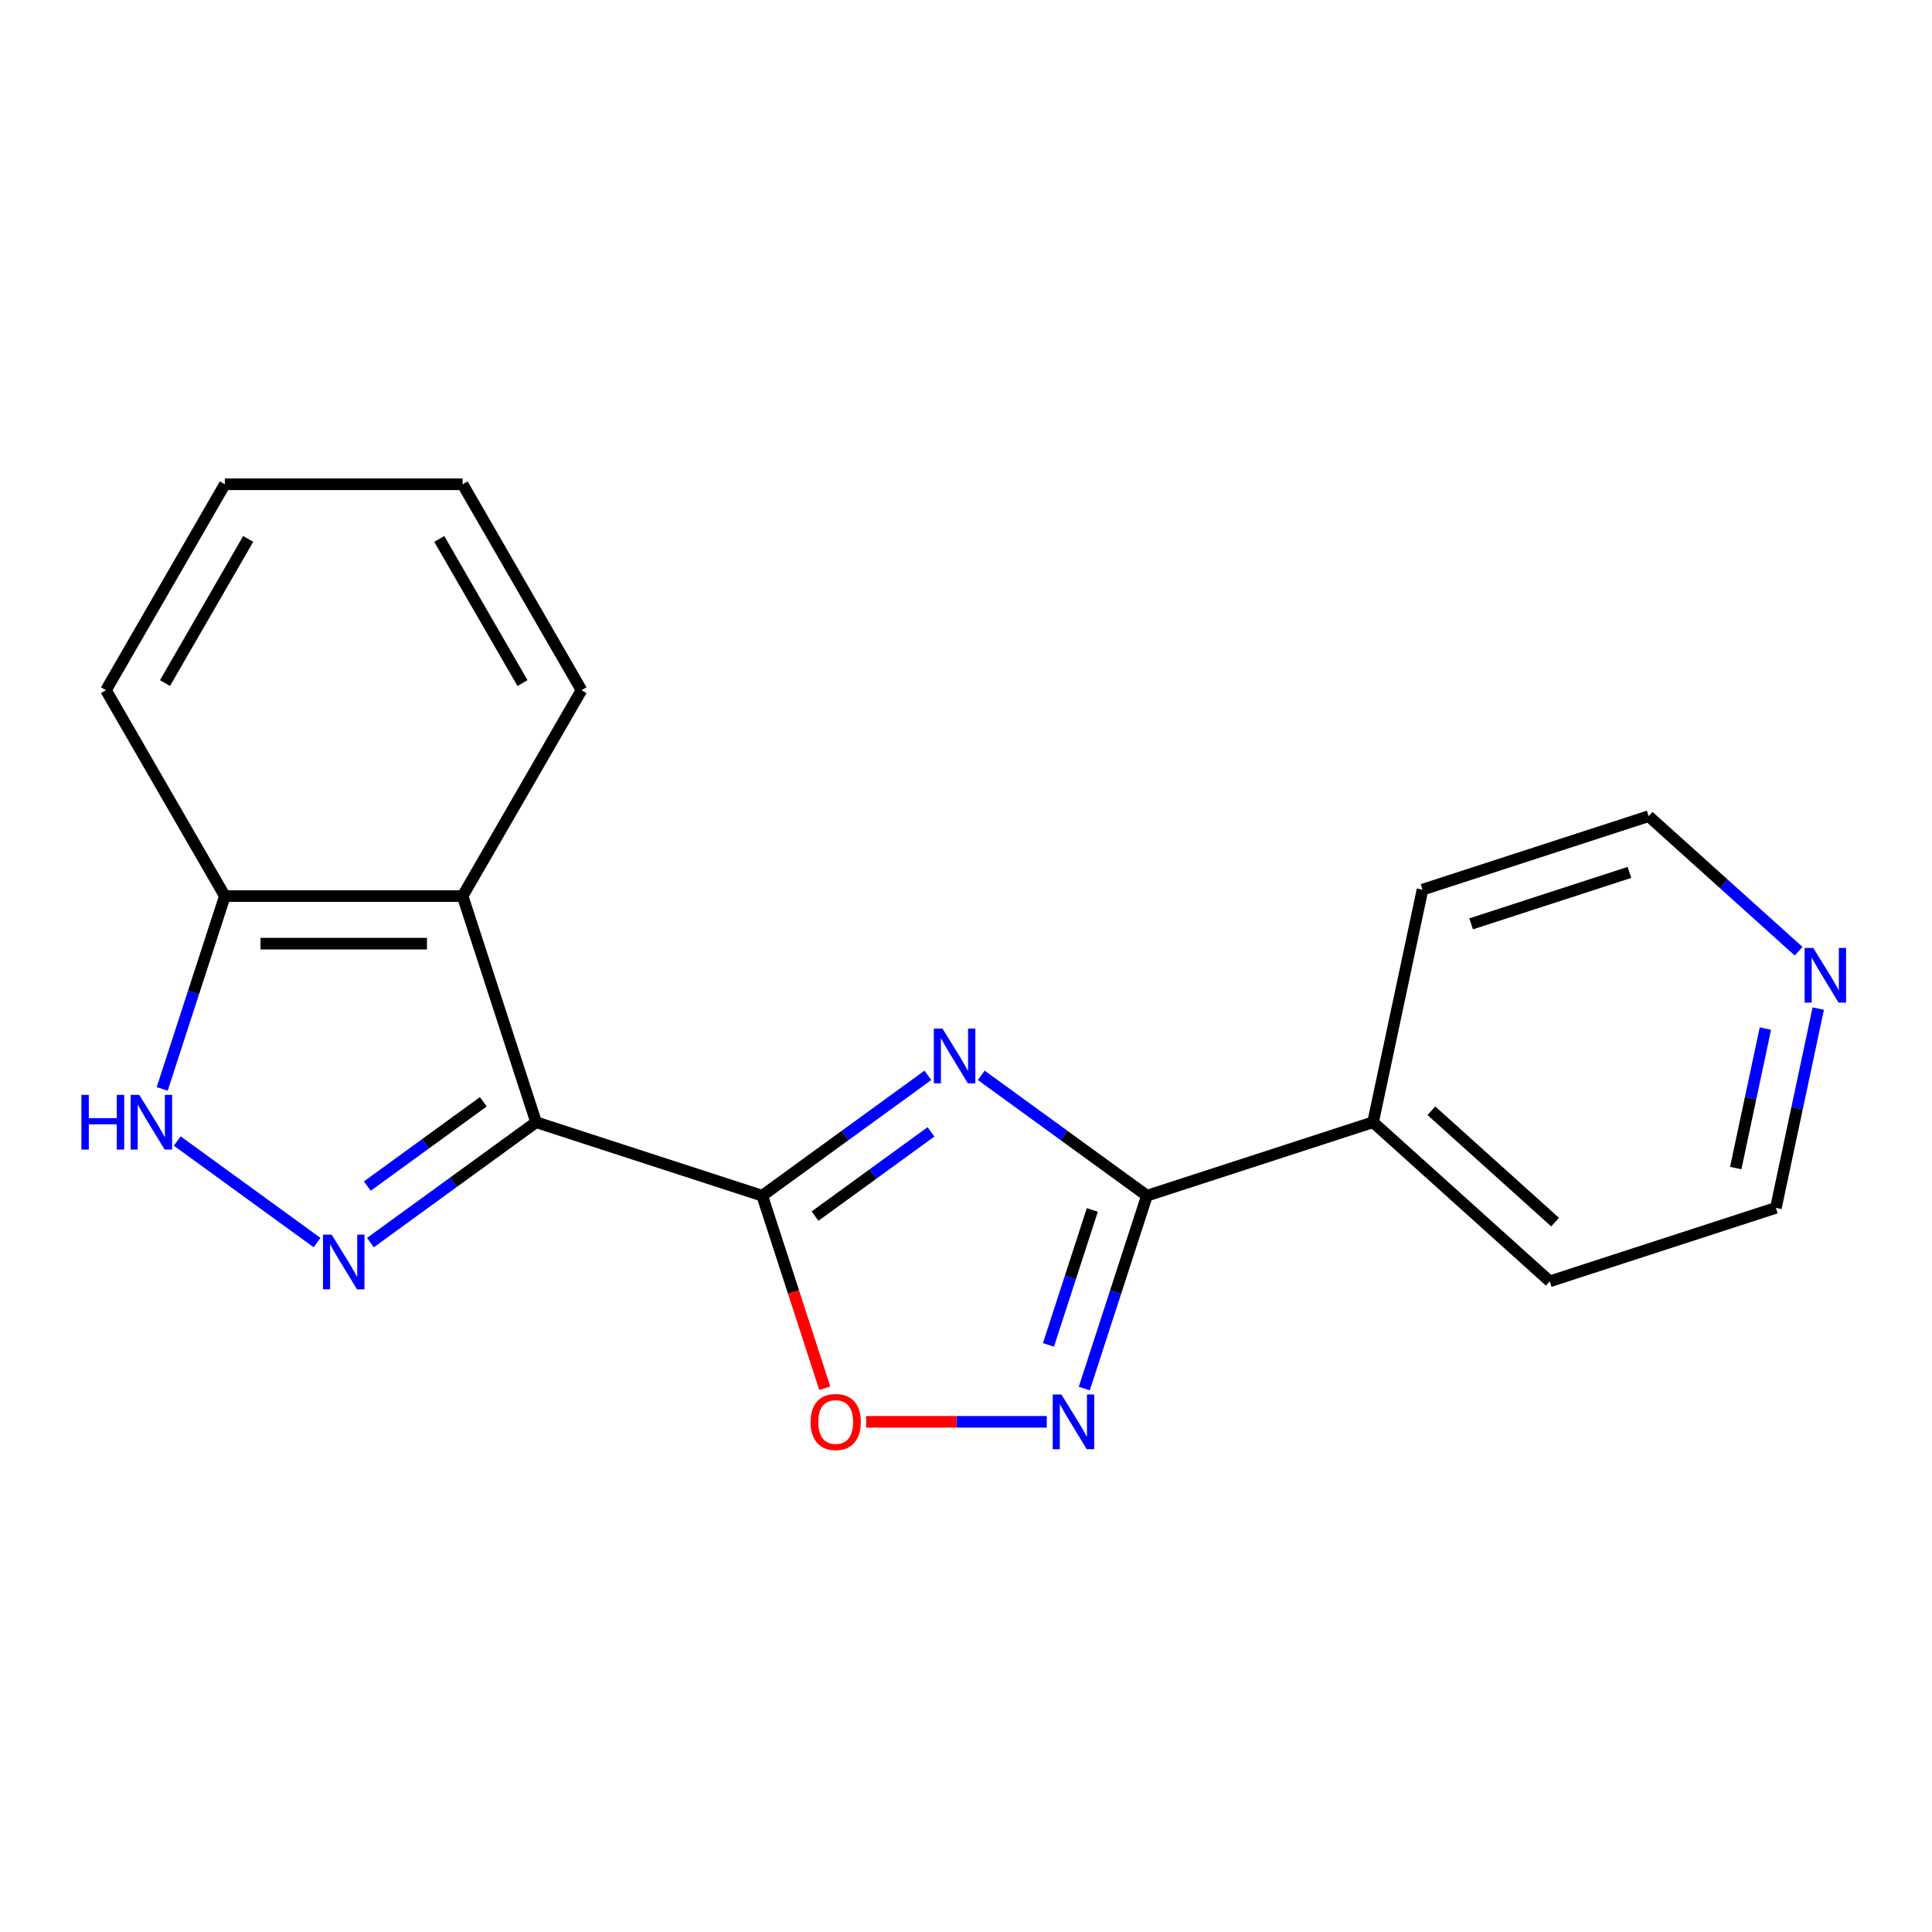 <?xml version='1.0' encoding='iso-8859-1'?>
<svg version='1.1' baseProfile='full'
              xmlns='http://www.w3.org/2000/svg'
                      xmlns:rdkit='http://www.rdkit.org/xml'
                      xmlns:xlink='http://www.w3.org/1999/xlink'
                  xml:space='preserve'
width='1000px' height='1000px' viewBox='0 0 1000 1000'>
<!-- END OF HEADER -->
<rect style='opacity:1.0;fill:#FFFFFF;stroke:none' width='1000' height='1000' x='0' y='0'> </rect>
<path class='bond-0' d='M 277.48,580.863 L 394.526,618.893' style='fill:none;fill-rule:evenodd;stroke:#000000;stroke-width:6px;stroke-linecap:butt;stroke-linejoin:miter;stroke-opacity:1' />
<path class='bond-2' d='M 277.48,580.863 L 234.606,612.013' style='fill:none;fill-rule:evenodd;stroke:#000000;stroke-width:6px;stroke-linecap:butt;stroke-linejoin:miter;stroke-opacity:1' />
<path class='bond-2' d='M 234.606,612.013 L 191.732,643.162' style='fill:none;fill-rule:evenodd;stroke:#0000FF;stroke-width:6px;stroke-linecap:butt;stroke-linejoin:miter;stroke-opacity:1' />
<path class='bond-2' d='M 250.15,570.295 L 220.139,592.1' style='fill:none;fill-rule:evenodd;stroke:#000000;stroke-width:6px;stroke-linecap:butt;stroke-linejoin:miter;stroke-opacity:1' />
<path class='bond-2' d='M 220.139,592.1 L 190.127,613.904' style='fill:none;fill-rule:evenodd;stroke:#0000FF;stroke-width:6px;stroke-linecap:butt;stroke-linejoin:miter;stroke-opacity:1' />
<path class='bond-6' d='M 277.48,580.863 L 239.45,463.817' style='fill:none;fill-rule:evenodd;stroke:#000000;stroke-width:6px;stroke-linecap:butt;stroke-linejoin:miter;stroke-opacity:1' />
<path class='bond-1' d='M 394.526,618.893 L 437.4,587.743' style='fill:none;fill-rule:evenodd;stroke:#000000;stroke-width:6px;stroke-linecap:butt;stroke-linejoin:miter;stroke-opacity:1' />
<path class='bond-1' d='M 437.4,587.743 L 480.274,556.594' style='fill:none;fill-rule:evenodd;stroke:#0000FF;stroke-width:6px;stroke-linecap:butt;stroke-linejoin:miter;stroke-opacity:1' />
<path class='bond-1' d='M 421.855,629.461 L 451.867,607.656' style='fill:none;fill-rule:evenodd;stroke:#000000;stroke-width:6px;stroke-linecap:butt;stroke-linejoin:miter;stroke-opacity:1' />
<path class='bond-1' d='M 451.867,607.656 L 481.879,585.851' style='fill:none;fill-rule:evenodd;stroke:#0000FF;stroke-width:6px;stroke-linecap:butt;stroke-linejoin:miter;stroke-opacity:1' />
<path class='bond-5' d='M 394.526,618.893 L 410.714,668.717' style='fill:none;fill-rule:evenodd;stroke:#000000;stroke-width:6px;stroke-linecap:butt;stroke-linejoin:miter;stroke-opacity:1' />
<path class='bond-5' d='M 410.714,668.717 L 426.903,718.542' style='fill:none;fill-rule:evenodd;stroke:#FF0000;stroke-width:6px;stroke-linecap:butt;stroke-linejoin:miter;stroke-opacity:1' />
<path class='bond-3' d='M 507.907,556.594 L 550.781,587.743' style='fill:none;fill-rule:evenodd;stroke:#0000FF;stroke-width:6px;stroke-linecap:butt;stroke-linejoin:miter;stroke-opacity:1' />
<path class='bond-3' d='M 550.781,587.743 L 593.655,618.893' style='fill:none;fill-rule:evenodd;stroke:#000000;stroke-width:6px;stroke-linecap:butt;stroke-linejoin:miter;stroke-opacity:1' />
<path class='bond-7' d='M 164.099,643.162 L 91.74,590.591' style='fill:none;fill-rule:evenodd;stroke:#0000FF;stroke-width:6px;stroke-linecap:butt;stroke-linejoin:miter;stroke-opacity:1' />
<path class='bond-9' d='M 593.655,618.893 L 710.7,580.863' style='fill:none;fill-rule:evenodd;stroke:#000000;stroke-width:6px;stroke-linecap:butt;stroke-linejoin:miter;stroke-opacity:1' />
<path class='bond-20' d='M 593.655,618.893 L 577.44,668.797' style='fill:none;fill-rule:evenodd;stroke:#000000;stroke-width:6px;stroke-linecap:butt;stroke-linejoin:miter;stroke-opacity:1' />
<path class='bond-20' d='M 577.44,668.797 L 561.225,718.702' style='fill:none;fill-rule:evenodd;stroke:#0000FF;stroke-width:6px;stroke-linecap:butt;stroke-linejoin:miter;stroke-opacity:1' />
<path class='bond-20' d='M 565.381,626.258 L 554.031,661.191' style='fill:none;fill-rule:evenodd;stroke:#000000;stroke-width:6px;stroke-linecap:butt;stroke-linejoin:miter;stroke-opacity:1' />
<path class='bond-20' d='M 554.031,661.191 L 542.681,696.124' style='fill:none;fill-rule:evenodd;stroke:#0000FF;stroke-width:6px;stroke-linecap:butt;stroke-linejoin:miter;stroke-opacity:1' />
<path class='bond-4' d='M 541.808,735.938 L 495.048,735.938' style='fill:none;fill-rule:evenodd;stroke:#0000FF;stroke-width:6px;stroke-linecap:butt;stroke-linejoin:miter;stroke-opacity:1' />
<path class='bond-4' d='M 495.048,735.938 L 448.287,735.938' style='fill:none;fill-rule:evenodd;stroke:#FF0000;stroke-width:6px;stroke-linecap:butt;stroke-linejoin:miter;stroke-opacity:1' />
<path class='bond-8' d='M 239.45,463.817 L 116.381,463.817' style='fill:none;fill-rule:evenodd;stroke:#000000;stroke-width:6px;stroke-linecap:butt;stroke-linejoin:miter;stroke-opacity:1' />
<path class='bond-8' d='M 220.99,488.431 L 134.841,488.431' style='fill:none;fill-rule:evenodd;stroke:#000000;stroke-width:6px;stroke-linecap:butt;stroke-linejoin:miter;stroke-opacity:1' />
<path class='bond-11' d='M 239.45,463.817 L 300.984,357.237' style='fill:none;fill-rule:evenodd;stroke:#000000;stroke-width:6px;stroke-linecap:butt;stroke-linejoin:miter;stroke-opacity:1' />
<path class='bond-19' d='M 83.951,563.626 L 100.166,513.722' style='fill:none;fill-rule:evenodd;stroke:#0000FF;stroke-width:6px;stroke-linecap:butt;stroke-linejoin:miter;stroke-opacity:1' />
<path class='bond-19' d='M 100.166,513.722 L 116.381,463.817' style='fill:none;fill-rule:evenodd;stroke:#000000;stroke-width:6px;stroke-linecap:butt;stroke-linejoin:miter;stroke-opacity:1' />
<path class='bond-14' d='M 116.381,463.817 L 54.847,357.237' style='fill:none;fill-rule:evenodd;stroke:#000000;stroke-width:6px;stroke-linecap:butt;stroke-linejoin:miter;stroke-opacity:1' />
<path class='bond-15' d='M 710.7,580.863 L 736.288,460.483' style='fill:none;fill-rule:evenodd;stroke:#000000;stroke-width:6px;stroke-linecap:butt;stroke-linejoin:miter;stroke-opacity:1' />
<path class='bond-16' d='M 710.7,580.863 L 802.158,663.212' style='fill:none;fill-rule:evenodd;stroke:#000000;stroke-width:6px;stroke-linecap:butt;stroke-linejoin:miter;stroke-opacity:1' />
<path class='bond-16' d='M 740.889,574.924 L 804.909,632.568' style='fill:none;fill-rule:evenodd;stroke:#000000;stroke-width:6px;stroke-linecap:butt;stroke-linejoin:miter;stroke-opacity:1' />
<path class='bond-10' d='M 941.127,522.039 L 930.165,573.61' style='fill:none;fill-rule:evenodd;stroke:#0000FF;stroke-width:6px;stroke-linecap:butt;stroke-linejoin:miter;stroke-opacity:1' />
<path class='bond-10' d='M 930.165,573.61 L 919.204,625.181' style='fill:none;fill-rule:evenodd;stroke:#000000;stroke-width:6px;stroke-linecap:butt;stroke-linejoin:miter;stroke-opacity:1' />
<path class='bond-10' d='M 913.763,532.393 L 906.09,568.493' style='fill:none;fill-rule:evenodd;stroke:#0000FF;stroke-width:6px;stroke-linecap:butt;stroke-linejoin:miter;stroke-opacity:1' />
<path class='bond-10' d='M 906.09,568.493 L 898.416,604.593' style='fill:none;fill-rule:evenodd;stroke:#000000;stroke-width:6px;stroke-linecap:butt;stroke-linejoin:miter;stroke-opacity:1' />
<path class='bond-22' d='M 930.974,492.361 L 892.154,457.407' style='fill:none;fill-rule:evenodd;stroke:#0000FF;stroke-width:6px;stroke-linecap:butt;stroke-linejoin:miter;stroke-opacity:1' />
<path class='bond-22' d='M 892.154,457.407 L 853.333,422.453' style='fill:none;fill-rule:evenodd;stroke:#000000;stroke-width:6px;stroke-linecap:butt;stroke-linejoin:miter;stroke-opacity:1' />
<path class='bond-17' d='M 300.984,357.237 L 239.45,250.656' style='fill:none;fill-rule:evenodd;stroke:#000000;stroke-width:6px;stroke-linecap:butt;stroke-linejoin:miter;stroke-opacity:1' />
<path class='bond-17' d='M 270.438,353.556 L 227.364,278.95' style='fill:none;fill-rule:evenodd;stroke:#000000;stroke-width:6px;stroke-linecap:butt;stroke-linejoin:miter;stroke-opacity:1' />
<path class='bond-12' d='M 919.204,625.181 L 802.158,663.212' style='fill:none;fill-rule:evenodd;stroke:#000000;stroke-width:6px;stroke-linecap:butt;stroke-linejoin:miter;stroke-opacity:1' />
<path class='bond-13' d='M 853.333,422.453 L 736.288,460.483' style='fill:none;fill-rule:evenodd;stroke:#000000;stroke-width:6px;stroke-linecap:butt;stroke-linejoin:miter;stroke-opacity:1' />
<path class='bond-13' d='M 843.382,451.567 L 761.451,478.188' style='fill:none;fill-rule:evenodd;stroke:#000000;stroke-width:6px;stroke-linecap:butt;stroke-linejoin:miter;stroke-opacity:1' />
<path class='bond-21' d='M 54.847,357.237 L 116.381,250.656' style='fill:none;fill-rule:evenodd;stroke:#000000;stroke-width:6px;stroke-linecap:butt;stroke-linejoin:miter;stroke-opacity:1' />
<path class='bond-21' d='M 85.393,353.556 L 128.467,278.95' style='fill:none;fill-rule:evenodd;stroke:#000000;stroke-width:6px;stroke-linecap:butt;stroke-linejoin:miter;stroke-opacity:1' />
<path class='bond-18' d='M 239.45,250.656 L 116.381,250.656' style='fill:none;fill-rule:evenodd;stroke:#000000;stroke-width:6px;stroke-linecap:butt;stroke-linejoin:miter;stroke-opacity:1' />
<path  class='atom-2' d='M 487.83 532.395
L 497.11 547.395
Q 498.03 548.875, 499.51 551.555
Q 500.99 554.235, 501.07 554.395
L 501.07 532.395
L 504.83 532.395
L 504.83 560.715
L 500.95 560.715
L 490.99 544.315
Q 489.83 542.395, 488.59 540.195
Q 487.39 537.995, 487.03 537.315
L 487.03 560.715
L 483.35 560.715
L 483.35 532.395
L 487.83 532.395
' fill='#0000FF'/>
<path  class='atom-3' d='M 171.655 639.041
L 180.935 654.041
Q 181.855 655.521, 183.335 658.201
Q 184.815 660.881, 184.895 661.041
L 184.895 639.041
L 188.655 639.041
L 188.655 667.361
L 184.775 667.361
L 174.815 650.961
Q 173.655 649.041, 172.415 646.841
Q 171.215 644.641, 170.855 643.961
L 170.855 667.361
L 167.175 667.361
L 167.175 639.041
L 171.655 639.041
' fill='#0000FF'/>
<path  class='atom-5' d='M 549.365 721.778
L 558.645 736.778
Q 559.565 738.258, 561.045 740.938
Q 562.525 743.618, 562.605 743.778
L 562.605 721.778
L 566.365 721.778
L 566.365 750.098
L 562.485 750.098
L 552.525 733.698
Q 551.365 731.778, 550.125 729.578
Q 548.925 727.378, 548.565 726.698
L 548.565 750.098
L 544.885 750.098
L 544.885 721.778
L 549.365 721.778
' fill='#0000FF'/>
<path  class='atom-6' d='M 419.556 736.018
Q 419.556 729.218, 422.916 725.418
Q 426.276 721.618, 432.556 721.618
Q 438.836 721.618, 442.196 725.418
Q 445.556 729.218, 445.556 736.018
Q 445.556 742.898, 442.156 746.818
Q 438.756 750.698, 432.556 750.698
Q 426.316 750.698, 422.916 746.818
Q 419.556 742.938, 419.556 736.018
M 432.556 747.498
Q 436.876 747.498, 439.196 744.618
Q 441.556 741.698, 441.556 736.018
Q 441.556 730.458, 439.196 727.658
Q 436.876 724.818, 432.556 724.818
Q 428.236 724.818, 425.876 727.618
Q 423.556 730.418, 423.556 736.018
Q 423.556 741.738, 425.876 744.618
Q 428.236 747.498, 432.556 747.498
' fill='#FF0000'/>
<path  class='atom-8' d='M 42.131 566.703
L 45.971 566.703
L 45.971 578.743
L 60.451 578.743
L 60.451 566.703
L 64.291 566.703
L 64.291 595.023
L 60.451 595.023
L 60.451 581.943
L 45.971 581.943
L 45.971 595.023
L 42.131 595.023
L 42.131 566.703
' fill='#0000FF'/>
<path  class='atom-8' d='M 72.091 566.703
L 81.371 581.703
Q 82.291 583.183, 83.771 585.863
Q 85.251 588.543, 85.331 588.703
L 85.331 566.703
L 89.091 566.703
L 89.091 595.023
L 85.211 595.023
L 75.251 578.623
Q 74.091 576.703, 72.851 574.503
Q 71.651 572.303, 71.291 571.623
L 71.291 595.023
L 67.611 595.023
L 67.611 566.703
L 72.091 566.703
' fill='#0000FF'/>
<path  class='atom-11' d='M 938.531 490.642
L 947.811 505.642
Q 948.731 507.122, 950.211 509.802
Q 951.691 512.482, 951.771 512.642
L 951.771 490.642
L 955.531 490.642
L 955.531 518.962
L 951.651 518.962
L 941.691 502.562
Q 940.531 500.642, 939.291 498.442
Q 938.091 496.242, 937.731 495.562
L 937.731 518.962
L 934.051 518.962
L 934.051 490.642
L 938.531 490.642
' fill='#0000FF'/>
</svg>
